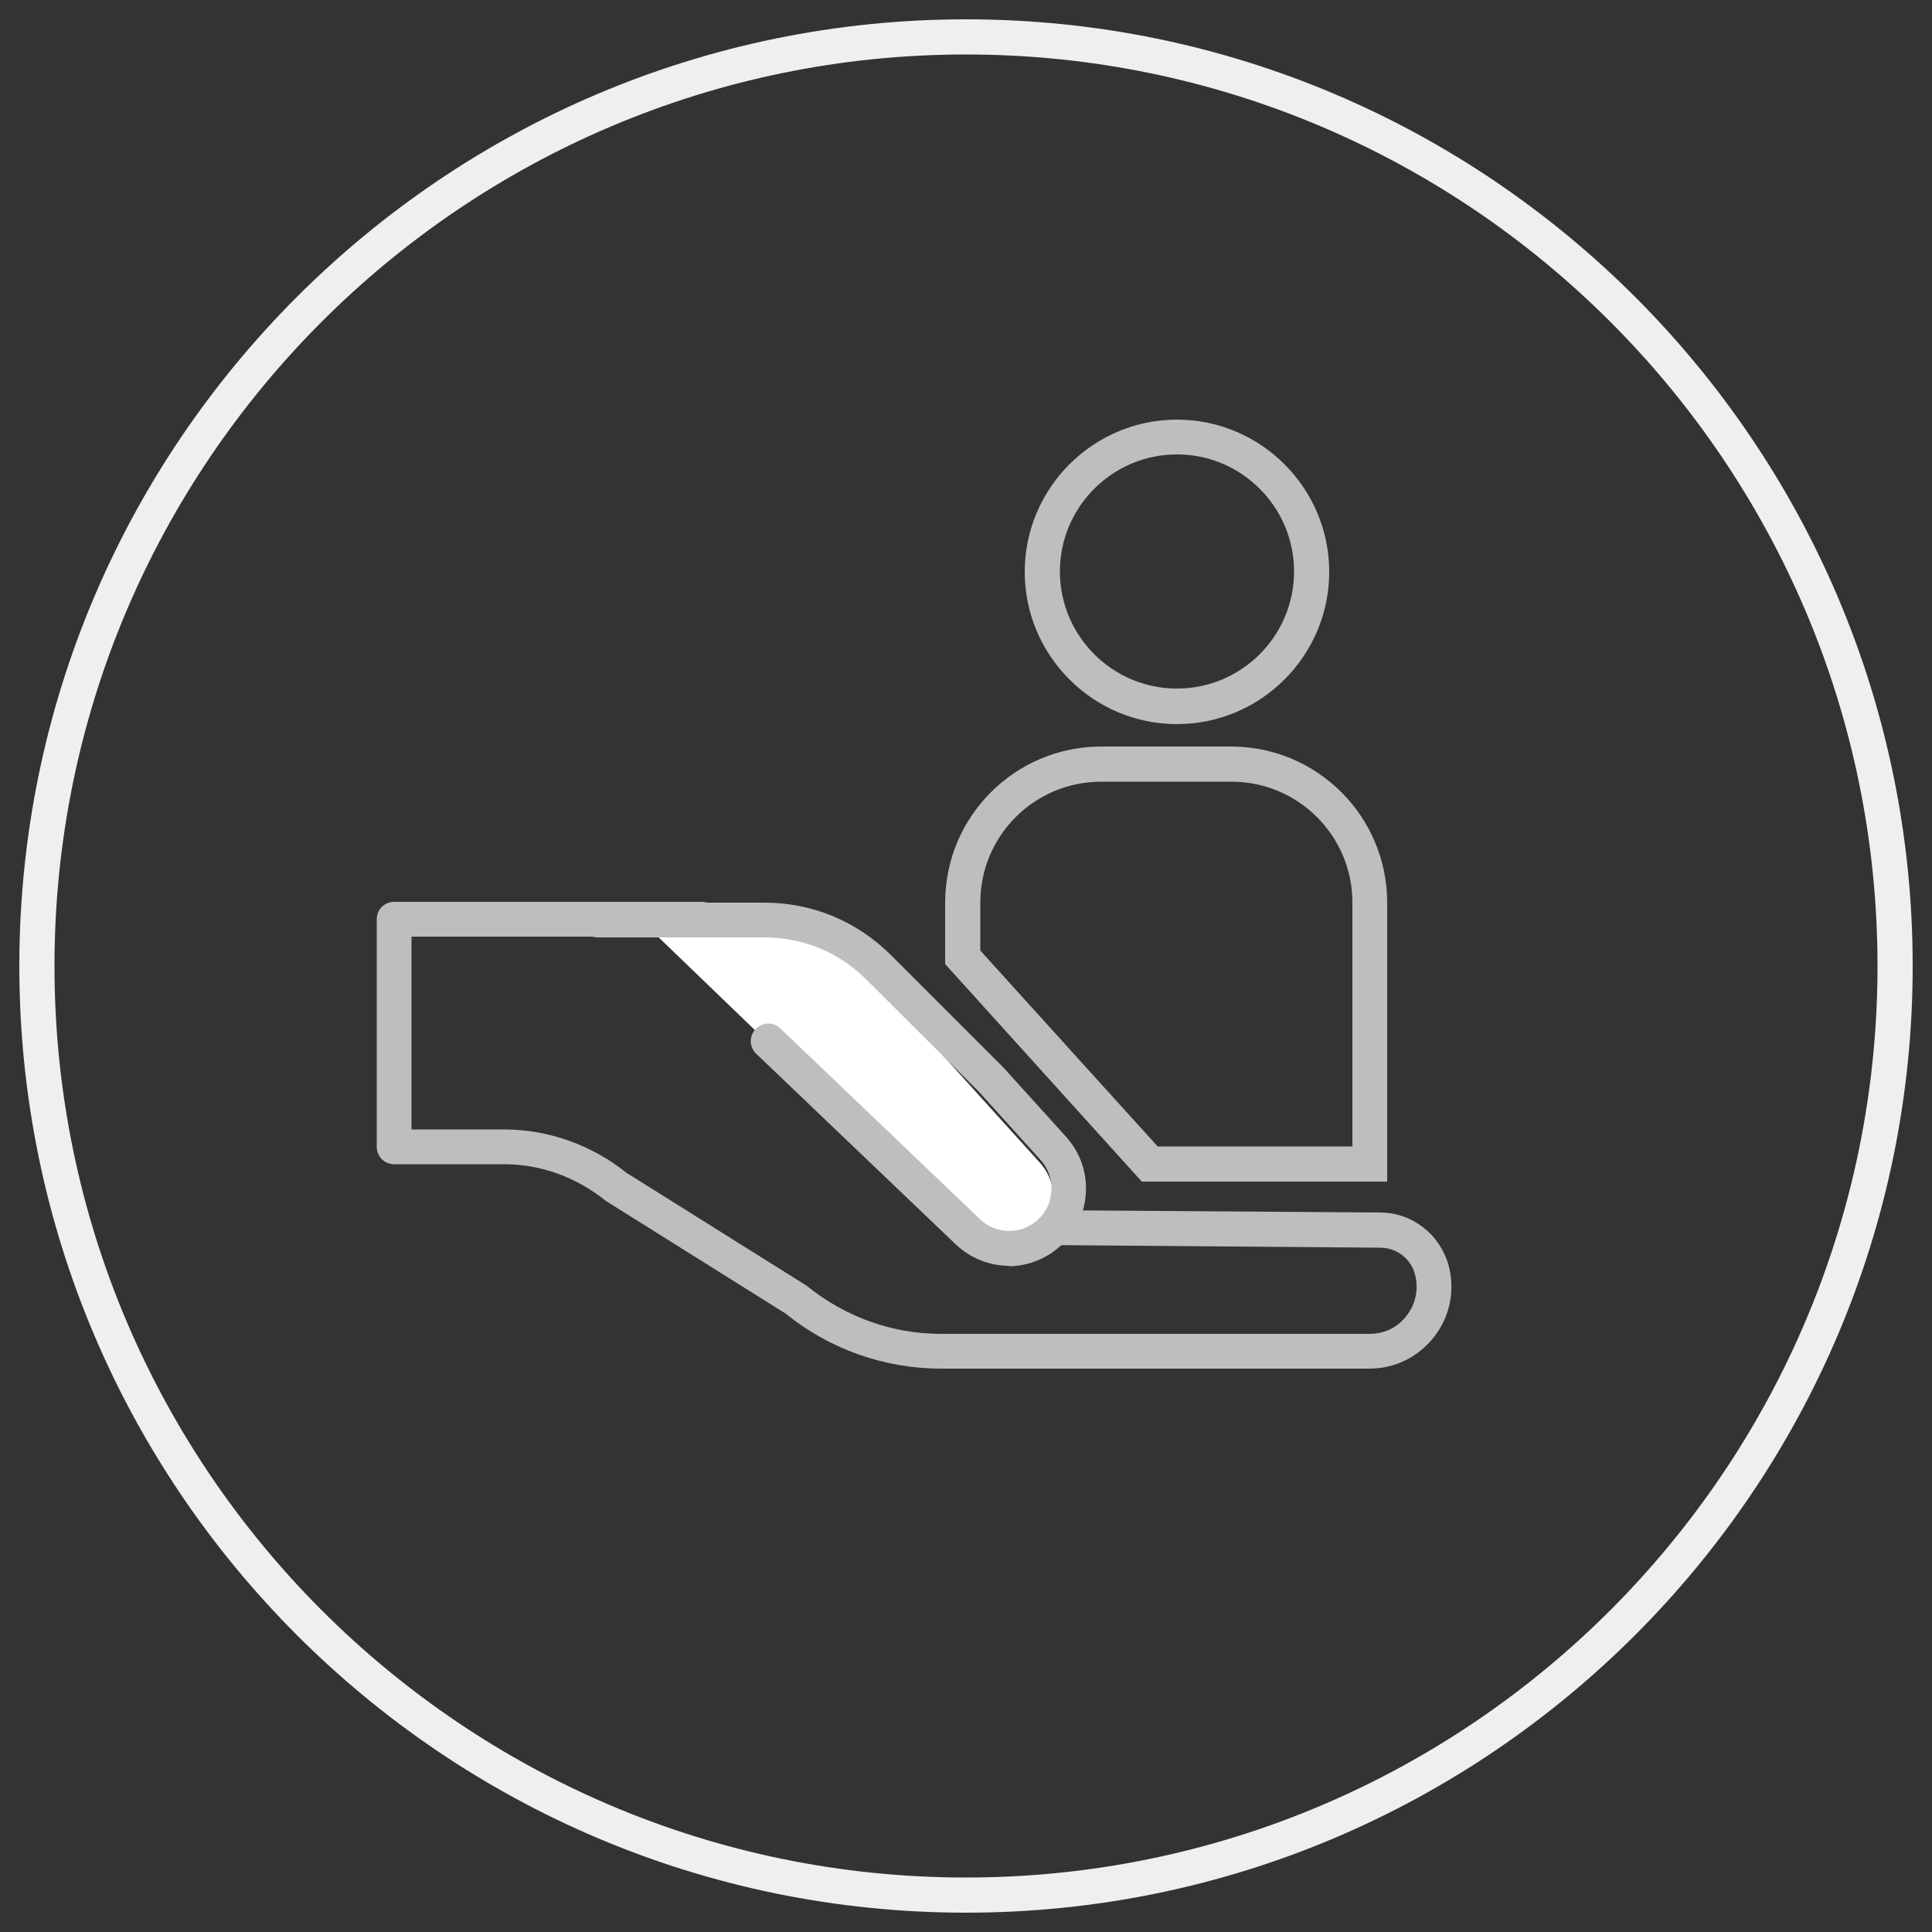 <?xml version="1.0" encoding="UTF-8"?>
<svg id="Layer_1" data-name="Layer 1" xmlns="http://www.w3.org/2000/svg" viewBox="0 0 50 50">
  <rect x="0" y="0" width="50" height="50" fill="#333333" stroke="none"/>
  <defs>
    <style>
      .cls-1 {
        fill: #bebebe;
      }

      .cls-1, .cls-2, .cls-3 {
        stroke-width: 0px;
      }

      .cls-2 {
        fill: #fff;
      }

      .cls-3 {
        fill: #efefef;
      }
    </style>
  </defs>
  <path class="cls-3" d="M25,49.5C11.49,49.5.5,38.51.5,25S11.49.5,25,.5s24.5,10.99,24.5,24.5-10.99,24.5-24.5,24.5ZM25,1.41C11.99,1.41,1.41,11.99,1.41,25s10.58,23.59,23.59,23.59,23.59-10.58,23.59-23.59S38.01,1.41,25,1.41Z"/>
  <g>
    <g>
      <g>
        <path class="cls-1" d="M35.45,35.42h-11.1c-1.45,0-2.88-.5-4.01-1.42l-4.66-2.92c-.77-.62-1.69-.95-2.63-.95h-2.85c-.25,0-.45-.2-.45-.45v-5.89c0-.25.2-.45.45-.45h7.96c.13,0,.25.05.33.15l7.24,7.82,9.99.07c.83,0,1.55.57,1.77,1.37.17.64.04,1.31-.37,1.84s-1.02.83-1.68.83ZM10.66,29.23h2.39c1.14,0,2.26.4,3.16,1.12l4.66,2.92c1.01.82,2.23,1.25,3.48,1.25h11.1c.38,0,.73-.17.96-.48.23-.3.31-.69.21-1.06-.11-.41-.48-.69-.9-.69l-10.19-.08c-.12,0-.24-.05-.33-.15l-7.24-7.82h-7.31v4.98Z"/>
        <path class="cls-2" d="M16.59,23.8h3.14c.96,0,1.87.41,2.51,1.12l4.68,5.18c.5.56.44,1.42-.14,1.9h0c-.52.43-1.28.4-1.76-.06l-8.44-8.13Z"/>
      </g>
      <path class="cls-1" d="M26.12,32.76c-.5,0-1-.19-1.39-.56l-5.16-4.93c-.18-.17-.19-.46-.01-.64.17-.18.46-.19.64-.01l5.16,4.93c.4.39,1.04.41,1.46.05.23-.19.37-.46.39-.77.02-.3-.08-.59-.28-.81l-1.6-1.77-2.91-2.9c-.71-.71-1.64-1.09-2.64-1.09h-4.31c-.25,0-.45-.2-.45-.45s.2-.45.45-.45h4.31c1.24,0,2.4.48,3.28,1.36l2.92,2.92,1.61,1.78c.37.41.55.94.51,1.48-.04.55-.29,1.05-.72,1.4-.37.31-.83.47-1.28.47Z"/>
    </g>
    <path class="cls-1" d="M31.87,20.23c1.73,0,3.13,1.4,3.13,3.13v6.31h-5.04l-4.59-5.07v-1.24c0-1.73,1.4-3.13,3.13-3.13h3.37M31.87,19.32h-3.37c-2.23,0-4.04,1.81-4.04,4.04v1.59l5.09,5.63h6.35v-7.22c0-2.23-1.81-4.04-4.04-4.04h0Z"/>
    <path class="cls-1" d="M30.46,18.74c-2.17,0-3.94-1.77-3.94-3.94s1.77-3.94,3.94-3.94,3.94,1.77,3.94,3.94-1.77,3.94-3.94,3.94ZM30.46,11.76c-1.67,0-3.03,1.36-3.03,3.03s1.36,3.03,3.03,3.03,3.03-1.36,3.03-3.03-1.36-3.03-3.03-3.03Z"/>
  </g>
</svg>